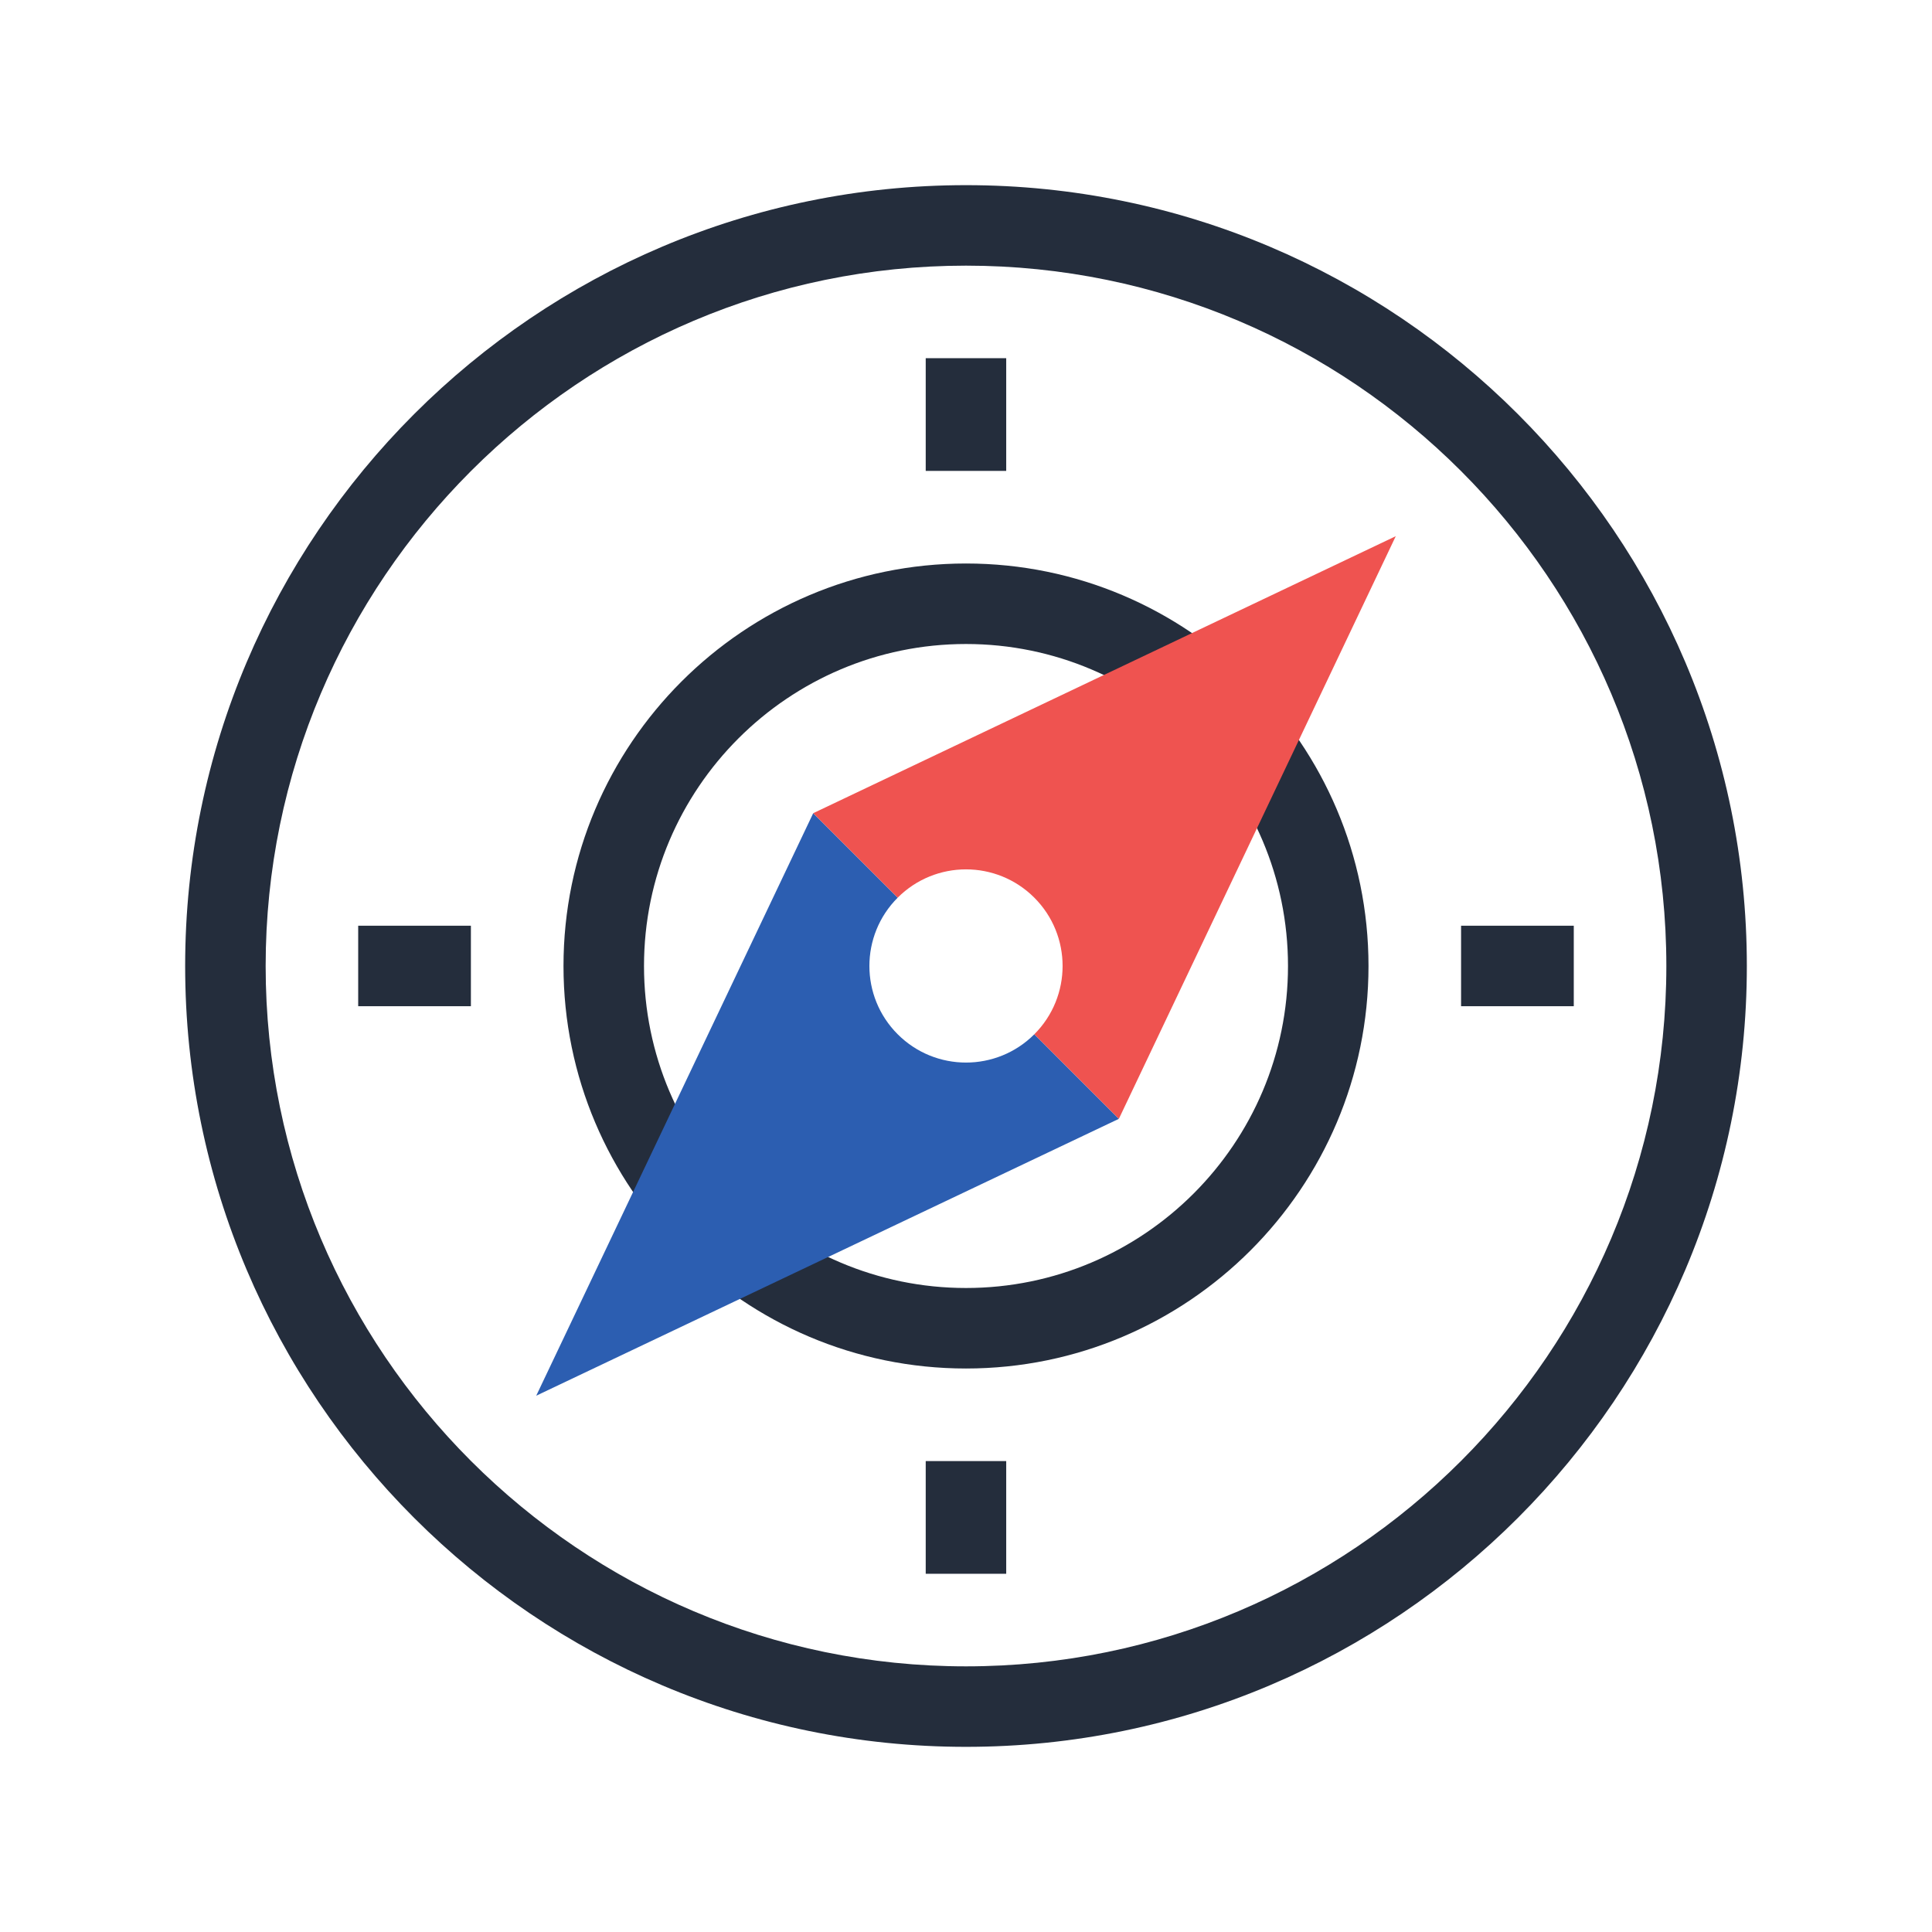 <svg xmlns="http://www.w3.org/2000/svg" viewBox="0 0 512 512"><g fill="#242d3c"><path d="M256 362.668c-58.816 0-106.668-47.849-106.668-106.668 0-58.816 47.849-106.667 106.668-106.667 58.819 0 106.667 47.848 106.667 106.667.001 58.819-47.848 106.668-106.667 106.668zm0-192c-47.053 0-85.332 38.28-85.332 85.332 0 47.055 38.28 85.332 85.332 85.332 47.055 0 85.332-38.277 85.332-85.332 0-47.053-38.277-85.332-85.332-85.332z"/><path d="M256 462.932c-114.104 0-206.932-92.828-206.932-206.932 0-114.104 92.83-206.933 206.932-206.933 114.104 0 206.932 92.831 206.932 206.932 0 114.105-92.828 206.933-206.932 206.933zM256 70.4C153.659 70.4 70.4 153.659 70.4 256c0 102.344 83.259 185.6 185.6 185.6 102.344 0 185.6-83.256 185.6-185.6 0-102.341-83.256-185.6-185.6-185.6z"/><path d="M245.325 94.925h21.332v29.868h-21.332zM94.925 245.325h29.868v21.332H94.925zM245.325 387.2h21.332v29.867h-21.332zM387.2 245.325h29.867v21.332H387.2z"/></g><path d="M274.107 274.092c-9.999 9.999-26.212 9.999-36.209 0-9.999-9.992-9.999-26.204 0-36.201v-.003l-22.385-22.387-73.408 154.376 154.404-73.375-22.402-22.41z" fill="#2c5eb1"/><path d="M274.104 237.891c9.994 9.997 9.994 26.202.003 36.201l22.405 22.408 73.38-154.404-154.376 73.405 22.385 22.387c9.999-9.997 26.207-9.992 36.203.003z" fill="#ef5350"/></svg>